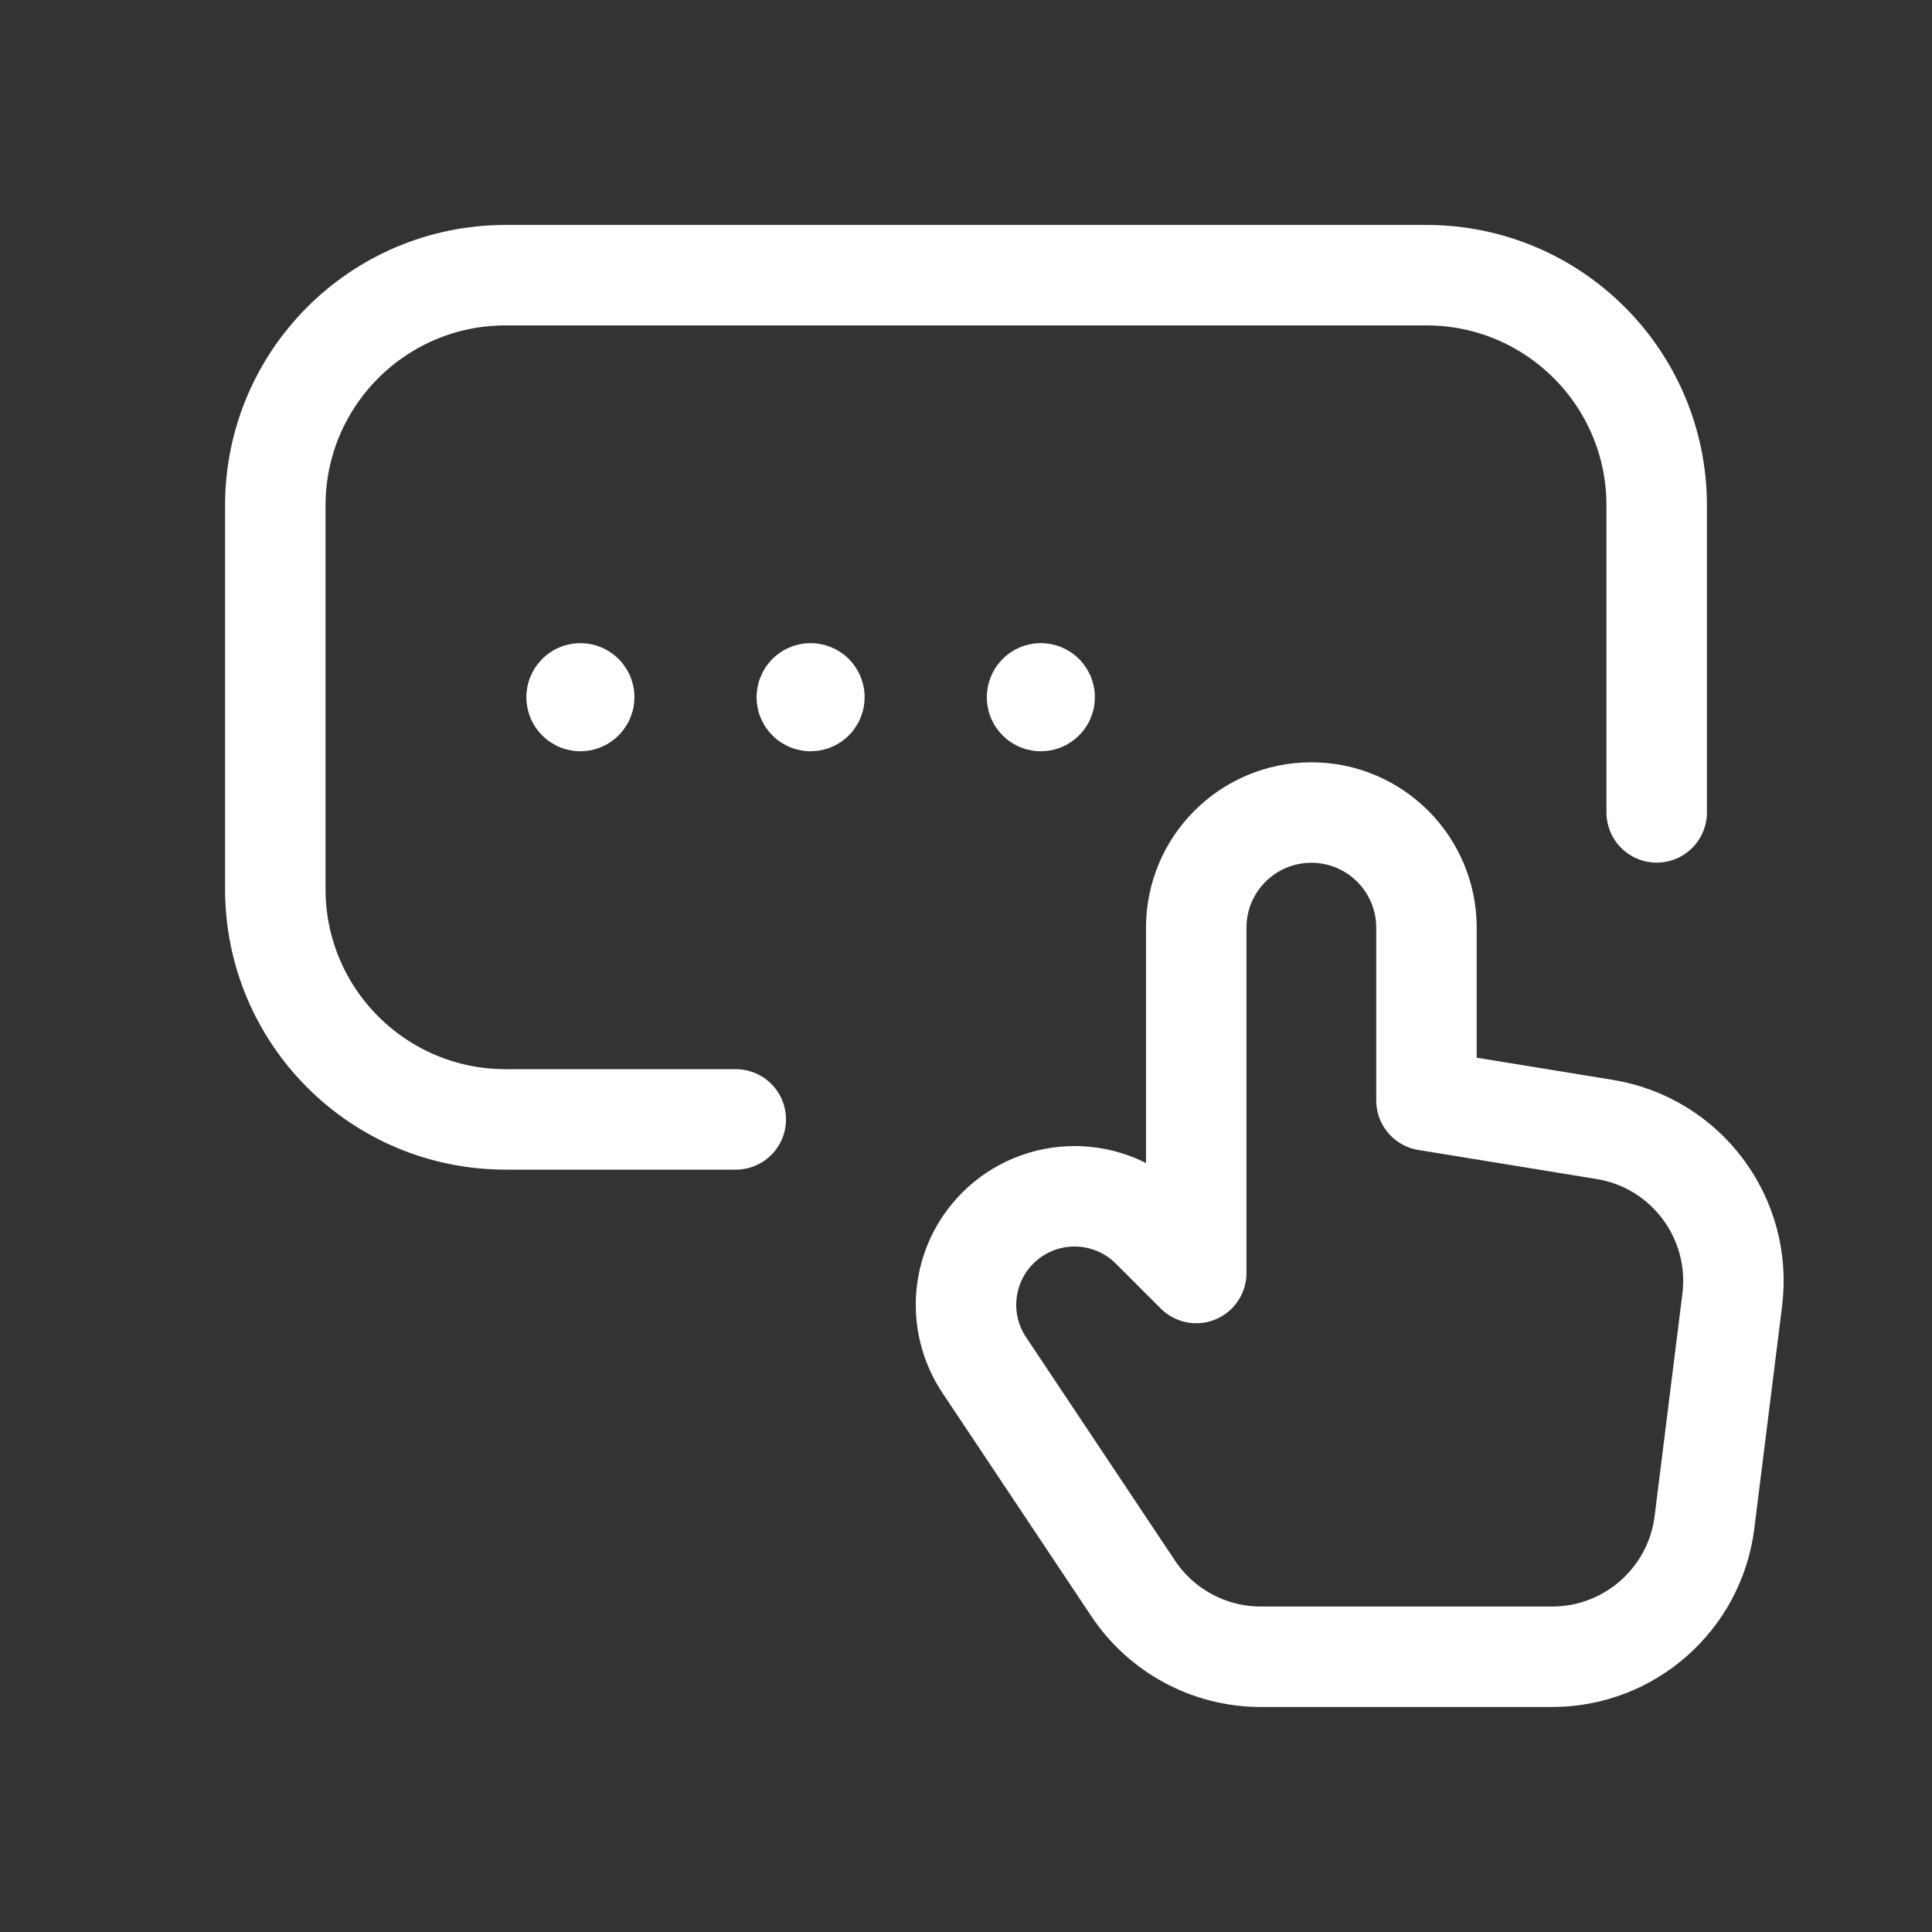 <svg width="30" height="30" viewBox="0 0 30 30" fill="none" xmlns="http://www.w3.org/2000/svg">
<rect x="0" y="0" width="30" height="30" fill="#333333" stroke="none"/>
<path d="M11.425 17.382H7.85C5.876 17.382 4.275 15.781 4.275 13.807V7.848C4.275 5.874 5.876 4.273 7.85 4.273H22.15C24.125 4.273 25.725 5.874 25.725 7.848V12.615" stroke="white" stroke-width="1.56" stroke-linecap="round" stroke-linejoin="round"/>
<path fill-rule="evenodd" clip-rule="evenodd" d="M18.575 19.767L17.877 19.069C17.561 18.753 17.133 18.576 16.686 18.576C16.238 18.576 15.81 18.753 15.494 19.069V19.069C14.926 19.637 14.837 20.527 15.283 21.196L17.595 24.664C18.037 25.327 18.781 25.726 19.578 25.726H24.102C25.304 25.726 26.318 24.83 26.467 23.638L26.898 20.186C27.057 18.914 26.182 17.744 24.917 17.538L22.15 17.087V14.405C22.15 13.418 21.35 12.617 20.363 12.617V12.617C19.375 12.617 18.575 13.418 18.575 14.405V19.767Z" stroke="white" stroke-width="1.56" stroke-linecap="round" stroke-linejoin="round"/>
<path d="M12.629 10.784C12.646 10.801 12.651 10.827 12.642 10.849C12.633 10.871 12.611 10.886 12.587 10.886C12.563 10.886 12.541 10.871 12.532 10.849C12.523 10.827 12.528 10.801 12.545 10.784V10.784C12.568 10.761 12.606 10.761 12.629 10.784" stroke="white" stroke-width="1.56" stroke-linecap="round" stroke-linejoin="round"/>
<path d="M16.204 10.784C16.221 10.801 16.227 10.827 16.217 10.849C16.208 10.871 16.186 10.886 16.162 10.886C16.138 10.886 16.116 10.871 16.107 10.849C16.098 10.827 16.103 10.801 16.12 10.784V10.784C16.143 10.761 16.181 10.761 16.204 10.784" stroke="white" stroke-width="1.56" stroke-linecap="round" stroke-linejoin="round"/>
<path d="M9.054 10.784C9.072 10.801 9.077 10.827 9.067 10.849C9.058 10.871 9.036 10.886 9.012 10.886C8.988 10.886 8.967 10.871 8.957 10.849C8.948 10.827 8.953 10.801 8.97 10.784V10.784C8.993 10.761 9.031 10.761 9.054 10.784" stroke="white" stroke-width="1.56" stroke-linecap="round" stroke-linejoin="round"/>
</svg>
